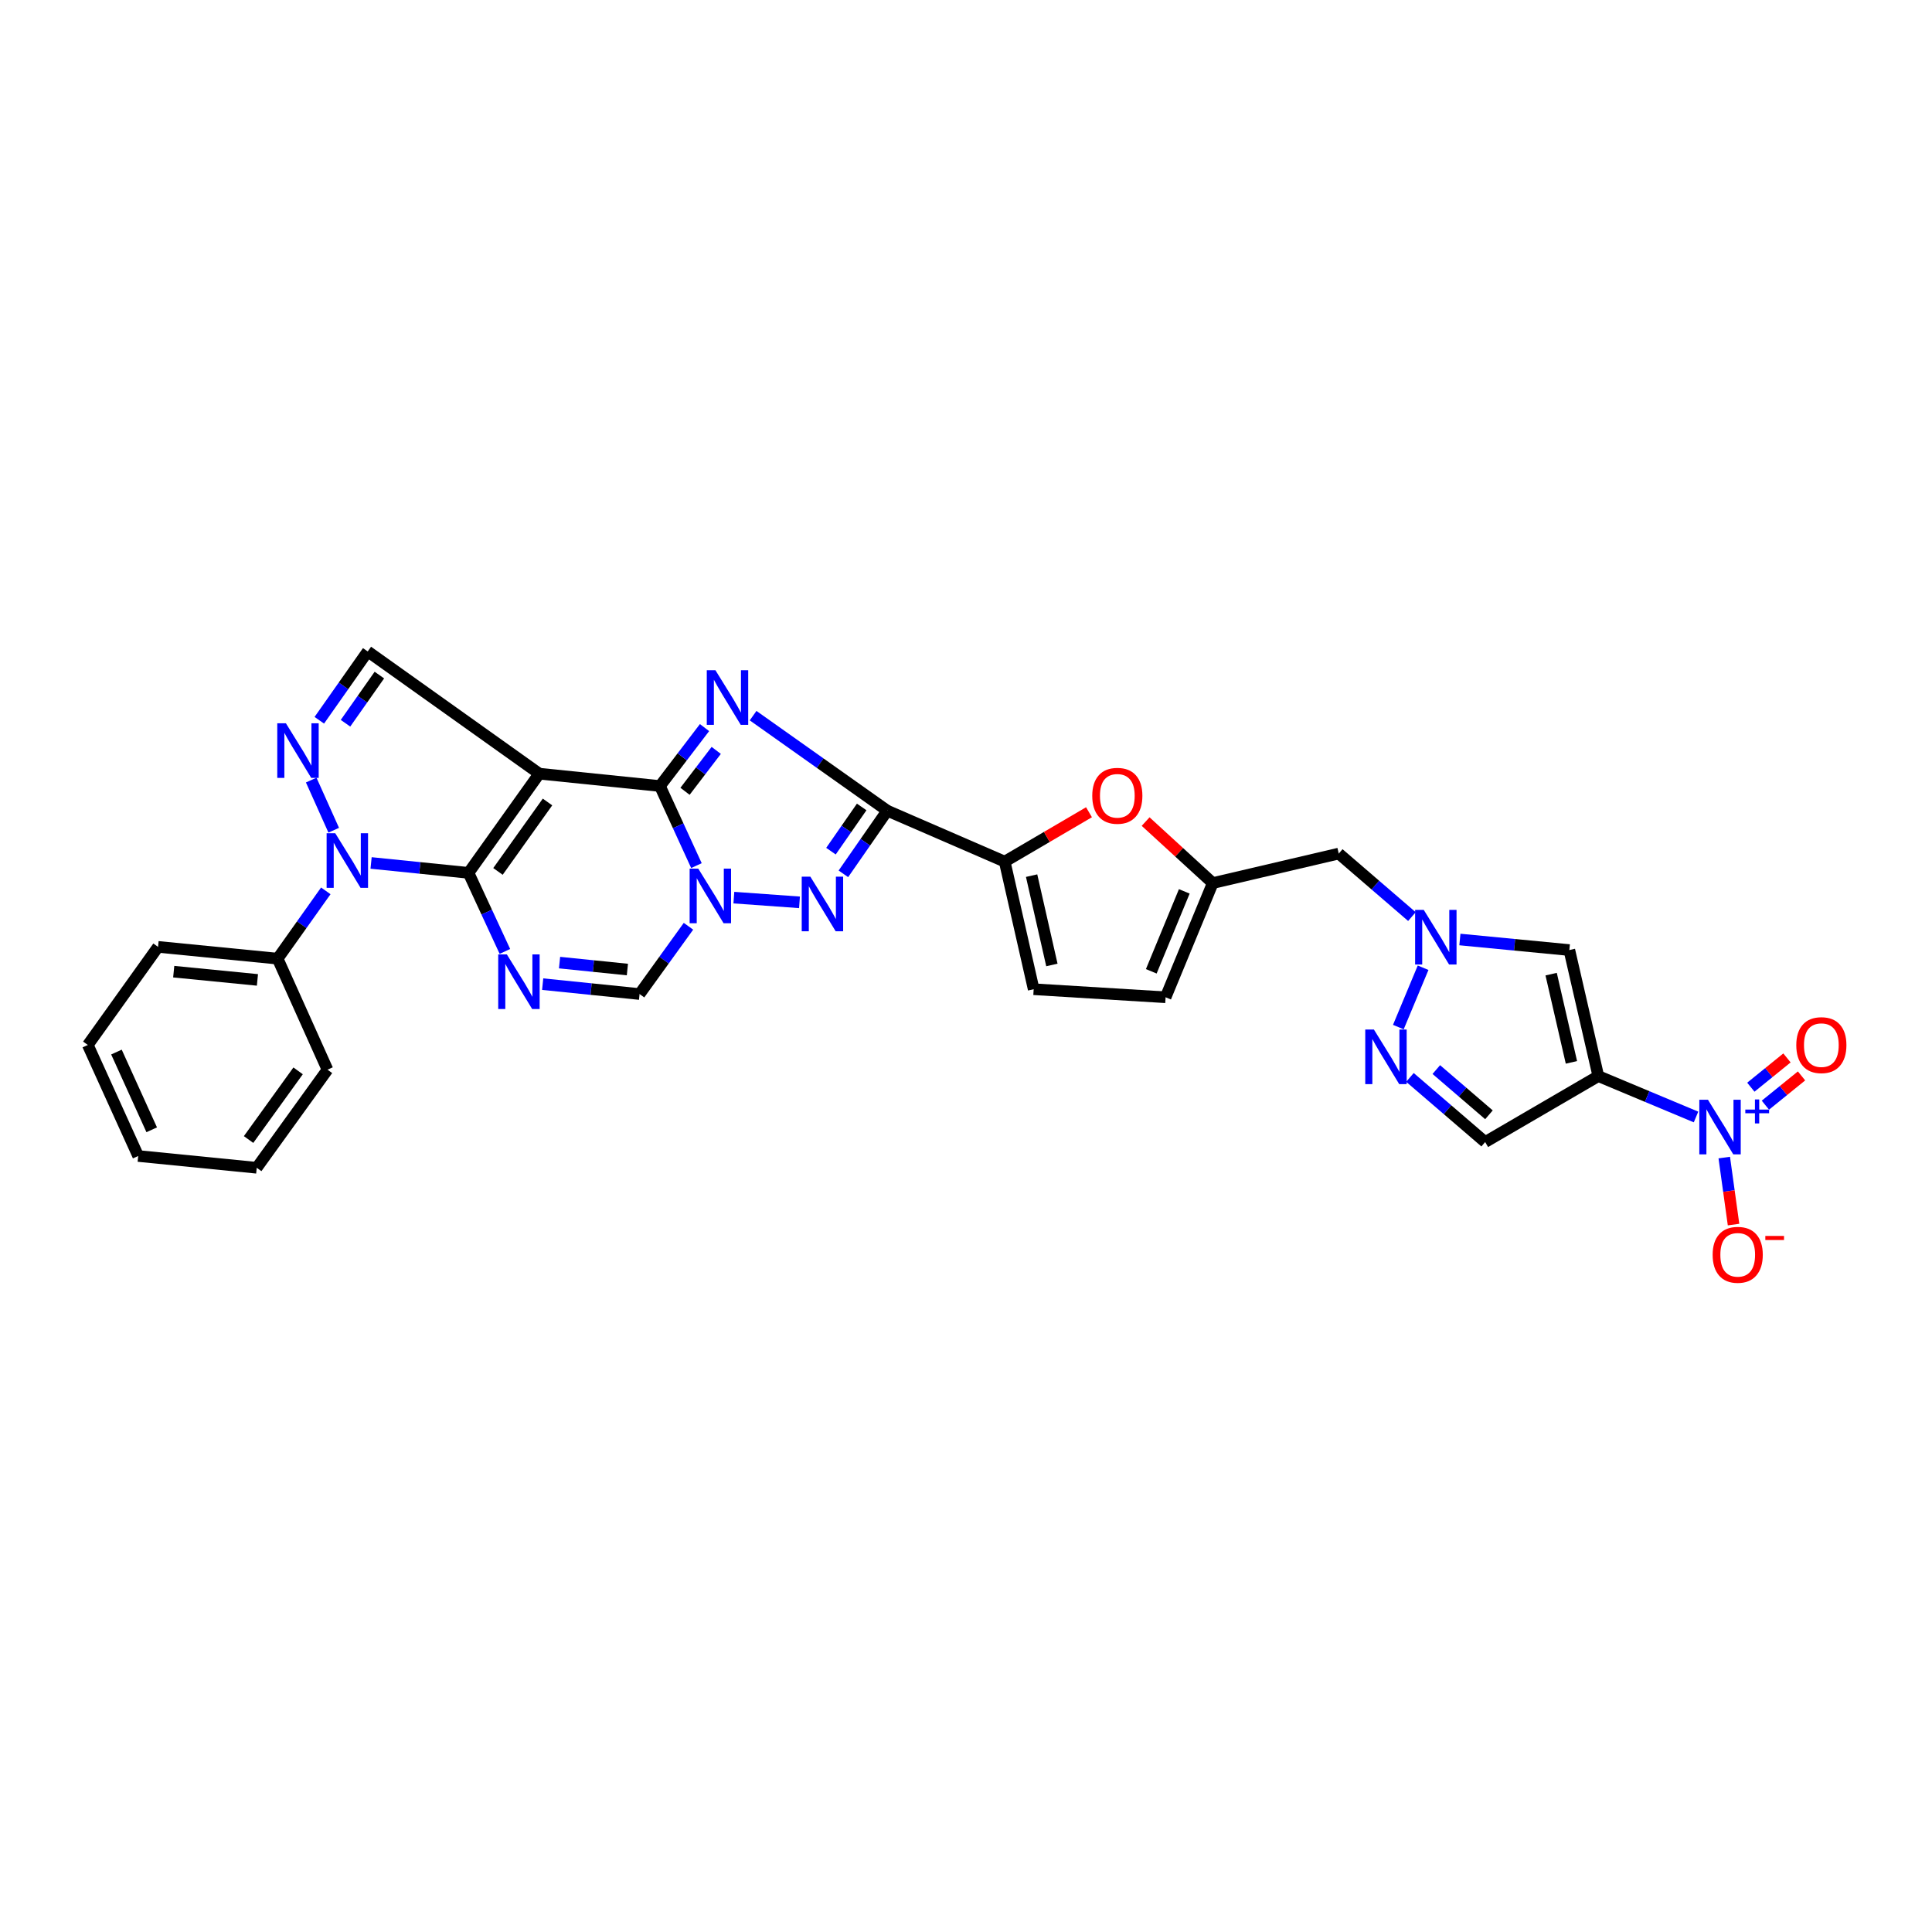 <?xml version='1.0' encoding='iso-8859-1'?>
<svg version='1.1' baseProfile='full'
              xmlns='http://www.w3.org/2000/svg'
                      xmlns:rdkit='http://www.rdkit.org/xml'
                      xmlns:xlink='http://www.w3.org/1999/xlink'
                  xml:space='preserve'
width='1000px' height='1000px' viewBox='0 0 1000 1000'>
<!-- END OF HEADER -->
<rect style='opacity:1.0;fill:#FFFFFF;stroke:none' width='1000' height='1000' x='0' y='0'> </rect>
<path class='bond-0' d='M 242.505,451.791 L 279.135,400.449' style='fill:none;fill-rule:evenodd;stroke:#000000;stroke-width:6px;stroke-linecap:butt;stroke-linejoin:miter;stroke-opacity:1' />
<path class='bond-0' d='M 257.75,451.046 L 283.391,415.107' style='fill:none;fill-rule:evenodd;stroke:#000000;stroke-width:6px;stroke-linecap:butt;stroke-linejoin:miter;stroke-opacity:1' />
<path class='bond-5' d='M 242.505,451.791 L 251.919,472.121' style='fill:none;fill-rule:evenodd;stroke:#000000;stroke-width:6px;stroke-linecap:butt;stroke-linejoin:miter;stroke-opacity:1' />
<path class='bond-5' d='M 251.919,472.121 L 261.333,492.452' style='fill:none;fill-rule:evenodd;stroke:#0000FF;stroke-width:6px;stroke-linecap:butt;stroke-linejoin:miter;stroke-opacity:1' />
<path class='bond-6' d='M 242.505,451.791 L 217.29,449.229' style='fill:none;fill-rule:evenodd;stroke:#000000;stroke-width:6px;stroke-linecap:butt;stroke-linejoin:miter;stroke-opacity:1' />
<path class='bond-6' d='M 217.29,449.229 L 192.074,446.666' style='fill:none;fill-rule:evenodd;stroke:#0000FF;stroke-width:6px;stroke-linecap:butt;stroke-linejoin:miter;stroke-opacity:1' />
<path class='bond-1' d='M 279.135,400.449 L 341.583,406.844' style='fill:none;fill-rule:evenodd;stroke:#000000;stroke-width:6px;stroke-linecap:butt;stroke-linejoin:miter;stroke-opacity:1' />
<path class='bond-13' d='M 279.135,400.449 L 190.325,337.183' style='fill:none;fill-rule:evenodd;stroke:#000000;stroke-width:6px;stroke-linecap:butt;stroke-linejoin:miter;stroke-opacity:1' />
<path class='bond-2' d='M 341.583,406.844 L 353.123,391.724' style='fill:none;fill-rule:evenodd;stroke:#000000;stroke-width:6px;stroke-linecap:butt;stroke-linejoin:miter;stroke-opacity:1' />
<path class='bond-2' d='M 353.123,391.724 L 364.663,376.605' style='fill:none;fill-rule:evenodd;stroke:#0000FF;stroke-width:6px;stroke-linecap:butt;stroke-linejoin:miter;stroke-opacity:1' />
<path class='bond-2' d='M 354.566,409.575 L 362.644,398.991' style='fill:none;fill-rule:evenodd;stroke:#000000;stroke-width:6px;stroke-linecap:butt;stroke-linejoin:miter;stroke-opacity:1' />
<path class='bond-2' d='M 362.644,398.991 L 370.722,388.407' style='fill:none;fill-rule:evenodd;stroke:#0000FF;stroke-width:6px;stroke-linecap:butt;stroke-linejoin:miter;stroke-opacity:1' />
<path class='bond-32' d='M 341.583,406.844 L 351.029,427.44' style='fill:none;fill-rule:evenodd;stroke:#000000;stroke-width:6px;stroke-linecap:butt;stroke-linejoin:miter;stroke-opacity:1' />
<path class='bond-32' d='M 351.029,427.44 L 360.474,448.037' style='fill:none;fill-rule:evenodd;stroke:#0000FF;stroke-width:6px;stroke-linecap:butt;stroke-linejoin:miter;stroke-opacity:1' />
<path class='bond-4' d='M 389.803,370.418 L 424.527,395.012' style='fill:none;fill-rule:evenodd;stroke:#0000FF;stroke-width:6px;stroke-linecap:butt;stroke-linejoin:miter;stroke-opacity:1' />
<path class='bond-4' d='M 424.527,395.012 L 459.252,419.606' style='fill:none;fill-rule:evenodd;stroke:#000000;stroke-width:6px;stroke-linecap:butt;stroke-linejoin:miter;stroke-opacity:1' />
<path class='bond-3' d='M 356.35,479.434 L 343.696,496.976' style='fill:none;fill-rule:evenodd;stroke:#0000FF;stroke-width:6px;stroke-linecap:butt;stroke-linejoin:miter;stroke-opacity:1' />
<path class='bond-3' d='M 343.696,496.976 L 331.043,514.518' style='fill:none;fill-rule:evenodd;stroke:#000000;stroke-width:6px;stroke-linecap:butt;stroke-linejoin:miter;stroke-opacity:1' />
<path class='bond-7' d='M 379.847,464.609 L 413.821,467.048' style='fill:none;fill-rule:evenodd;stroke:#0000FF;stroke-width:6px;stroke-linecap:butt;stroke-linejoin:miter;stroke-opacity:1' />
<path class='bond-11' d='M 459.252,419.606 L 520.029,445.976' style='fill:none;fill-rule:evenodd;stroke:#000000;stroke-width:6px;stroke-linecap:butt;stroke-linejoin:miter;stroke-opacity:1' />
<path class='bond-33' d='M 459.252,419.606 L 447.892,435.952' style='fill:none;fill-rule:evenodd;stroke:#000000;stroke-width:6px;stroke-linecap:butt;stroke-linejoin:miter;stroke-opacity:1' />
<path class='bond-33' d='M 447.892,435.952 L 436.533,452.297' style='fill:none;fill-rule:evenodd;stroke:#0000FF;stroke-width:6px;stroke-linecap:butt;stroke-linejoin:miter;stroke-opacity:1' />
<path class='bond-33' d='M 446.009,417.675 L 438.057,429.116' style='fill:none;fill-rule:evenodd;stroke:#000000;stroke-width:6px;stroke-linecap:butt;stroke-linejoin:miter;stroke-opacity:1' />
<path class='bond-33' d='M 438.057,429.116 L 430.105,440.558' style='fill:none;fill-rule:evenodd;stroke:#0000FF;stroke-width:6px;stroke-linecap:butt;stroke-linejoin:miter;stroke-opacity:1' />
<path class='bond-12' d='M 280.884,509.393 L 305.964,511.955' style='fill:none;fill-rule:evenodd;stroke:#0000FF;stroke-width:6px;stroke-linecap:butt;stroke-linejoin:miter;stroke-opacity:1' />
<path class='bond-12' d='M 305.964,511.955 L 331.043,514.518' style='fill:none;fill-rule:evenodd;stroke:#000000;stroke-width:6px;stroke-linecap:butt;stroke-linejoin:miter;stroke-opacity:1' />
<path class='bond-12' d='M 289.626,498.246 L 307.181,500.04' style='fill:none;fill-rule:evenodd;stroke:#0000FF;stroke-width:6px;stroke-linecap:butt;stroke-linejoin:miter;stroke-opacity:1' />
<path class='bond-12' d='M 307.181,500.04 L 324.737,501.834' style='fill:none;fill-rule:evenodd;stroke:#000000;stroke-width:6px;stroke-linecap:butt;stroke-linejoin:miter;stroke-opacity:1' />
<path class='bond-9' d='M 172.735,429.724 L 161.084,403.768' style='fill:none;fill-rule:evenodd;stroke:#0000FF;stroke-width:6px;stroke-linecap:butt;stroke-linejoin:miter;stroke-opacity:1' />
<path class='bond-25' d='M 168.632,461.107 L 156.17,478.65' style='fill:none;fill-rule:evenodd;stroke:#0000FF;stroke-width:6px;stroke-linecap:butt;stroke-linejoin:miter;stroke-opacity:1' />
<path class='bond-25' d='M 156.17,478.65 L 143.707,496.193' style='fill:none;fill-rule:evenodd;stroke:#000000;stroke-width:6px;stroke-linecap:butt;stroke-linejoin:miter;stroke-opacity:1' />
<path class='bond-8' d='M 827.289,556.984 L 812.291,491.748' style='fill:none;fill-rule:evenodd;stroke:#000000;stroke-width:6px;stroke-linecap:butt;stroke-linejoin:miter;stroke-opacity:1' />
<path class='bond-8' d='M 813.367,549.882 L 802.869,504.217' style='fill:none;fill-rule:evenodd;stroke:#000000;stroke-width:6px;stroke-linecap:butt;stroke-linejoin:miter;stroke-opacity:1' />
<path class='bond-10' d='M 827.289,556.984 L 852.573,567.568' style='fill:none;fill-rule:evenodd;stroke:#000000;stroke-width:6px;stroke-linecap:butt;stroke-linejoin:miter;stroke-opacity:1' />
<path class='bond-10' d='M 852.573,567.568 L 877.856,578.152' style='fill:none;fill-rule:evenodd;stroke:#0000FF;stroke-width:6px;stroke-linecap:butt;stroke-linejoin:miter;stroke-opacity:1' />
<path class='bond-36' d='M 827.289,556.984 L 768.715,591.125' style='fill:none;fill-rule:evenodd;stroke:#000000;stroke-width:6px;stroke-linecap:butt;stroke-linejoin:miter;stroke-opacity:1' />
<path class='bond-31' d='M 165.275,372.804 L 177.8,354.993' style='fill:none;fill-rule:evenodd;stroke:#0000FF;stroke-width:6px;stroke-linecap:butt;stroke-linejoin:miter;stroke-opacity:1' />
<path class='bond-31' d='M 177.8,354.993 L 190.325,337.183' style='fill:none;fill-rule:evenodd;stroke:#000000;stroke-width:6px;stroke-linecap:butt;stroke-linejoin:miter;stroke-opacity:1' />
<path class='bond-31' d='M 178.83,374.35 L 187.597,361.883' style='fill:none;fill-rule:evenodd;stroke:#0000FF;stroke-width:6px;stroke-linecap:butt;stroke-linejoin:miter;stroke-opacity:1' />
<path class='bond-31' d='M 187.597,361.883 L 196.365,349.416' style='fill:none;fill-rule:evenodd;stroke:#000000;stroke-width:6px;stroke-linecap:butt;stroke-linejoin:miter;stroke-opacity:1' />
<path class='bond-23' d='M 892.473,599.154 L 894.877,616.497' style='fill:none;fill-rule:evenodd;stroke:#0000FF;stroke-width:6px;stroke-linecap:butt;stroke-linejoin:miter;stroke-opacity:1' />
<path class='bond-23' d='M 894.877,616.497 L 897.281,633.84' style='fill:none;fill-rule:evenodd;stroke:#FF0000;stroke-width:6px;stroke-linecap:butt;stroke-linejoin:miter;stroke-opacity:1' />
<path class='bond-24' d='M 913.768,572.038 L 923.119,564.464' style='fill:none;fill-rule:evenodd;stroke:#0000FF;stroke-width:6px;stroke-linecap:butt;stroke-linejoin:miter;stroke-opacity:1' />
<path class='bond-24' d='M 923.119,564.464 L 932.47,556.89' style='fill:none;fill-rule:evenodd;stroke:#FF0000;stroke-width:6px;stroke-linecap:butt;stroke-linejoin:miter;stroke-opacity:1' />
<path class='bond-24' d='M 906.229,562.731 L 915.581,555.157' style='fill:none;fill-rule:evenodd;stroke:#0000FF;stroke-width:6px;stroke-linecap:butt;stroke-linejoin:miter;stroke-opacity:1' />
<path class='bond-24' d='M 915.581,555.157 L 924.932,547.583' style='fill:none;fill-rule:evenodd;stroke:#FF0000;stroke-width:6px;stroke-linecap:butt;stroke-linejoin:miter;stroke-opacity:1' />
<path class='bond-18' d='M 520.029,445.976 L 541.845,433.194' style='fill:none;fill-rule:evenodd;stroke:#000000;stroke-width:6px;stroke-linecap:butt;stroke-linejoin:miter;stroke-opacity:1' />
<path class='bond-18' d='M 541.845,433.194 L 563.66,420.413' style='fill:none;fill-rule:evenodd;stroke:#FF0000;stroke-width:6px;stroke-linecap:butt;stroke-linejoin:miter;stroke-opacity:1' />
<path class='bond-20' d='M 520.029,445.976 L 535.027,512.023' style='fill:none;fill-rule:evenodd;stroke:#000000;stroke-width:6px;stroke-linecap:butt;stroke-linejoin:miter;stroke-opacity:1' />
<path class='bond-20' d='M 533.959,453.23 L 544.457,499.464' style='fill:none;fill-rule:evenodd;stroke:#000000;stroke-width:6px;stroke-linecap:butt;stroke-linejoin:miter;stroke-opacity:1' />
<path class='bond-14' d='M 730.806,474.427 L 711.873,458.118' style='fill:none;fill-rule:evenodd;stroke:#0000FF;stroke-width:6px;stroke-linecap:butt;stroke-linejoin:miter;stroke-opacity:1' />
<path class='bond-14' d='M 711.873,458.118 L 692.939,441.81' style='fill:none;fill-rule:evenodd;stroke:#000000;stroke-width:6px;stroke-linecap:butt;stroke-linejoin:miter;stroke-opacity:1' />
<path class='bond-15' d='M 755.639,486.288 L 783.965,489.018' style='fill:none;fill-rule:evenodd;stroke:#0000FF;stroke-width:6px;stroke-linecap:butt;stroke-linejoin:miter;stroke-opacity:1' />
<path class='bond-15' d='M 783.965,489.018 L 812.291,491.748' style='fill:none;fill-rule:evenodd;stroke:#000000;stroke-width:6px;stroke-linecap:butt;stroke-linejoin:miter;stroke-opacity:1' />
<path class='bond-16' d='M 736.593,500.898 L 723.785,531.621' style='fill:none;fill-rule:evenodd;stroke:#0000FF;stroke-width:6px;stroke-linecap:butt;stroke-linejoin:miter;stroke-opacity:1' />
<path class='bond-17' d='M 729.785,557.67 L 749.25,574.397' style='fill:none;fill-rule:evenodd;stroke:#0000FF;stroke-width:6px;stroke-linecap:butt;stroke-linejoin:miter;stroke-opacity:1' />
<path class='bond-17' d='M 749.25,574.397 L 768.715,591.125' style='fill:none;fill-rule:evenodd;stroke:#000000;stroke-width:6px;stroke-linecap:butt;stroke-linejoin:miter;stroke-opacity:1' />
<path class='bond-17' d='M 743.43,553.604 L 757.056,565.314' style='fill:none;fill-rule:evenodd;stroke:#0000FF;stroke-width:6px;stroke-linecap:butt;stroke-linejoin:miter;stroke-opacity:1' />
<path class='bond-17' d='M 757.056,565.314 L 770.681,577.023' style='fill:none;fill-rule:evenodd;stroke:#000000;stroke-width:6px;stroke-linecap:butt;stroke-linejoin:miter;stroke-opacity:1' />
<path class='bond-19' d='M 592.975,425.245 L 610.346,441.163' style='fill:none;fill-rule:evenodd;stroke:#FF0000;stroke-width:6px;stroke-linecap:butt;stroke-linejoin:miter;stroke-opacity:1' />
<path class='bond-19' d='M 610.346,441.163 L 627.717,457.081' style='fill:none;fill-rule:evenodd;stroke:#000000;stroke-width:6px;stroke-linecap:butt;stroke-linejoin:miter;stroke-opacity:1' />
<path class='bond-22' d='M 627.717,457.081 L 692.939,441.81' style='fill:none;fill-rule:evenodd;stroke:#000000;stroke-width:6px;stroke-linecap:butt;stroke-linejoin:miter;stroke-opacity:1' />
<path class='bond-35' d='M 627.717,457.081 L 603.31,516.188' style='fill:none;fill-rule:evenodd;stroke:#000000;stroke-width:6px;stroke-linecap:butt;stroke-linejoin:miter;stroke-opacity:1' />
<path class='bond-35' d='M 612.985,461.376 L 595.901,502.751' style='fill:none;fill-rule:evenodd;stroke:#000000;stroke-width:6px;stroke-linecap:butt;stroke-linejoin:miter;stroke-opacity:1' />
<path class='bond-21' d='M 535.027,512.023 L 603.31,516.188' style='fill:none;fill-rule:evenodd;stroke:#000000;stroke-width:6px;stroke-linecap:butt;stroke-linejoin:miter;stroke-opacity:1' />
<path class='bond-26' d='M 143.707,496.193 L 81.805,490.098' style='fill:none;fill-rule:evenodd;stroke:#000000;stroke-width:6px;stroke-linecap:butt;stroke-linejoin:miter;stroke-opacity:1' />
<path class='bond-26' d='M 133.248,507.198 L 89.917,502.932' style='fill:none;fill-rule:evenodd;stroke:#000000;stroke-width:6px;stroke-linecap:butt;stroke-linejoin:miter;stroke-opacity:1' />
<path class='bond-27' d='M 143.707,496.193 L 169.505,553.664' style='fill:none;fill-rule:evenodd;stroke:#000000;stroke-width:6px;stroke-linecap:butt;stroke-linejoin:miter;stroke-opacity:1' />
<path class='bond-28' d='M 81.805,490.098 L 45.455,540.875' style='fill:none;fill-rule:evenodd;stroke:#000000;stroke-width:6px;stroke-linecap:butt;stroke-linejoin:miter;stroke-opacity:1' />
<path class='bond-29' d='M 169.505,553.664 L 132.881,604.44' style='fill:none;fill-rule:evenodd;stroke:#000000;stroke-width:6px;stroke-linecap:butt;stroke-linejoin:miter;stroke-opacity:1' />
<path class='bond-29' d='M 154.297,554.274 L 128.661,589.817' style='fill:none;fill-rule:evenodd;stroke:#000000;stroke-width:6px;stroke-linecap:butt;stroke-linejoin:miter;stroke-opacity:1' />
<path class='bond-34' d='M 45.455,540.875 L 71.531,598.345' style='fill:none;fill-rule:evenodd;stroke:#000000;stroke-width:6px;stroke-linecap:butt;stroke-linejoin:miter;stroke-opacity:1' />
<path class='bond-34' d='M 60.273,544.546 L 78.527,584.775' style='fill:none;fill-rule:evenodd;stroke:#000000;stroke-width:6px;stroke-linecap:butt;stroke-linejoin:miter;stroke-opacity:1' />
<path class='bond-30' d='M 132.881,604.44 L 71.531,598.345' style='fill:none;fill-rule:evenodd;stroke:#000000;stroke-width:6px;stroke-linecap:butt;stroke-linejoin:miter;stroke-opacity:1' />
<path  class='atom-3' d='M 370.301 346.898
L 379.564 361.869
Q 380.482 363.347, 381.959 366.022
Q 383.436 368.696, 383.516 368.856
L 383.516 346.898
L 387.269 346.898
L 387.269 375.164
L 383.396 375.164
L 373.455 358.795
Q 372.298 356.879, 371.06 354.683
Q 369.862 352.487, 369.503 351.809
L 369.503 375.164
L 365.83 375.164
L 365.83 346.898
L 370.301 346.898
' fill='#0000FF'/>
<path  class='atom-4' d='M 361.425 449.602
L 370.687 464.573
Q 371.606 466.051, 373.083 468.726
Q 374.56 471.4, 374.64 471.56
L 374.64 449.602
L 378.393 449.602
L 378.393 477.868
L 374.52 477.868
L 364.579 461.499
Q 363.421 459.583, 362.184 457.387
Q 360.986 455.191, 360.627 454.513
L 360.627 477.868
L 356.954 477.868
L 356.954 449.602
L 361.425 449.602
' fill='#0000FF'/>
<path  class='atom-6' d='M 262.347 494.004
L 271.61 508.975
Q 272.528 510.453, 274.005 513.128
Q 275.482 515.802, 275.562 515.962
L 275.562 494.004
L 279.315 494.004
L 279.315 522.27
L 275.442 522.27
L 265.501 505.901
Q 264.344 503.985, 263.106 501.789
Q 261.908 499.593, 261.549 498.915
L 261.549 522.27
L 257.876 522.27
L 257.876 494.004
L 262.347 494.004
' fill='#0000FF'/>
<path  class='atom-7' d='M 173.53 431.284
L 182.793 446.255
Q 183.711 447.732, 185.188 450.407
Q 186.665 453.082, 186.745 453.242
L 186.745 431.284
L 190.498 431.284
L 190.498 459.55
L 186.625 459.55
L 176.684 443.181
Q 175.526 441.265, 174.289 439.069
Q 173.091 436.873, 172.732 436.194
L 172.732 459.55
L 169.059 459.55
L 169.059 431.284
L 173.53 431.284
' fill='#0000FF'/>
<path  class='atom-8' d='M 419.441 453.767
L 428.703 468.739
Q 429.622 470.216, 431.099 472.891
Q 432.576 475.566, 432.656 475.726
L 432.656 453.767
L 436.409 453.767
L 436.409 482.034
L 432.536 482.034
L 422.595 465.665
Q 421.437 463.748, 420.2 461.553
Q 419.002 459.357, 418.643 458.678
L 418.643 482.034
L 414.97 482.034
L 414.97 453.767
L 419.441 453.767
' fill='#0000FF'/>
<path  class='atom-10' d='M 147.986 374.372
L 157.248 389.344
Q 158.166 390.821, 159.643 393.496
Q 161.121 396.171, 161.2 396.33
L 161.2 374.372
L 164.953 374.372
L 164.953 402.638
L 161.081 402.638
L 151.14 386.27
Q 149.982 384.353, 148.744 382.157
Q 147.546 379.962, 147.187 379.283
L 147.187 402.638
L 143.514 402.638
L 143.514 374.372
L 147.986 374.372
' fill='#0000FF'/>
<path  class='atom-11' d='M 884.035 569.22
L 893.297 584.192
Q 894.215 585.669, 895.692 588.344
Q 897.17 591.019, 897.249 591.179
L 897.249 569.22
L 901.002 569.22
L 901.002 597.487
L 897.13 597.487
L 887.189 581.118
Q 886.031 579.201, 884.793 577.006
Q 883.595 574.81, 883.236 574.131
L 883.236 597.487
L 879.563 597.487
L 879.563 569.22
L 884.035 569.22
' fill='#0000FF'/>
<path  class='atom-11' d='M 903.374 574.316
L 908.354 574.316
L 908.354 569.072
L 910.567 569.072
L 910.567 574.316
L 915.679 574.316
L 915.679 576.213
L 910.567 576.213
L 910.567 581.483
L 908.354 581.483
L 908.354 576.213
L 903.374 576.213
L 903.374 574.316
' fill='#0000FF'/>
<path  class='atom-15' d='M 736.935 470.955
L 746.198 485.926
Q 747.116 487.403, 748.593 490.078
Q 750.07 492.753, 750.15 492.913
L 750.15 470.955
L 753.903 470.955
L 753.903 499.221
L 750.03 499.221
L 740.089 482.852
Q 738.931 480.936, 737.694 478.74
Q 736.496 476.544, 736.137 475.865
L 736.137 499.221
L 732.464 499.221
L 732.464 470.955
L 736.935 470.955
' fill='#0000FF'/>
<path  class='atom-17' d='M 711.124 532.87
L 720.387 547.841
Q 721.305 549.318, 722.782 551.993
Q 724.259 554.668, 724.339 554.828
L 724.339 532.87
L 728.092 532.87
L 728.092 561.136
L 724.219 561.136
L 714.278 544.767
Q 713.121 542.851, 711.883 540.655
Q 710.685 538.459, 710.326 537.78
L 710.326 561.136
L 706.653 561.136
L 706.653 532.87
L 711.124 532.87
' fill='#0000FF'/>
<path  class='atom-19' d='M 565.349 411.901
Q 565.349 405.114, 568.703 401.321
Q 572.056 397.528, 578.325 397.528
Q 584.593 397.528, 587.946 401.321
Q 591.3 405.114, 591.3 411.901
Q 591.3 418.768, 587.906 422.68
Q 584.513 426.553, 578.325 426.553
Q 572.096 426.553, 568.703 422.68
Q 565.349 418.807, 565.349 411.901
M 578.325 423.359
Q 582.636 423.359, 584.952 420.484
Q 587.307 417.57, 587.307 411.901
Q 587.307 406.351, 584.952 403.557
Q 582.636 400.722, 578.325 400.722
Q 574.013 400.722, 571.657 403.517
Q 569.342 406.311, 569.342 411.901
Q 569.342 417.61, 571.657 420.484
Q 574.013 423.359, 578.325 423.359
' fill='#FF0000'/>
<path  class='atom-24' d='M 886.463 649.481
Q 886.463 642.694, 889.817 638.901
Q 893.17 635.108, 899.439 635.108
Q 905.707 635.108, 909.06 638.901
Q 912.414 642.694, 912.414 649.481
Q 912.414 656.348, 909.02 660.26
Q 905.627 664.133, 899.439 664.133
Q 893.21 664.133, 889.817 660.26
Q 886.463 656.388, 886.463 649.481
M 899.439 660.939
Q 903.75 660.939, 906.066 658.064
Q 908.421 655.15, 908.421 649.481
Q 908.421 643.931, 906.066 641.137
Q 903.75 638.302, 899.439 638.302
Q 895.127 638.302, 892.771 641.097
Q 890.456 643.891, 890.456 649.481
Q 890.456 655.19, 892.771 658.064
Q 895.127 660.939, 899.439 660.939
' fill='#FF0000'/>
<path  class='atom-24' d='M 913.731 639.722
L 923.402 639.722
L 923.402 641.83
L 913.731 641.83
L 913.731 639.722
' fill='#FF0000'/>
<path  class='atom-25' d='M 929.754 540.954
Q 929.754 534.167, 933.108 530.375
Q 936.461 526.582, 942.729 526.582
Q 948.997 526.582, 952.351 530.375
Q 955.704 534.167, 955.704 540.954
Q 955.704 547.821, 952.311 551.734
Q 948.917 555.606, 942.729 555.606
Q 936.501 555.606, 933.108 551.734
Q 929.754 547.861, 929.754 540.954
M 942.729 552.413
Q 947.041 552.413, 949.357 549.538
Q 951.712 546.624, 951.712 540.954
Q 951.712 535.405, 949.357 532.61
Q 947.041 529.776, 942.729 529.776
Q 938.417 529.776, 936.062 532.57
Q 933.746 535.365, 933.746 540.954
Q 933.746 546.664, 936.062 549.538
Q 938.417 552.413, 942.729 552.413
' fill='#FF0000'/>
</svg>
